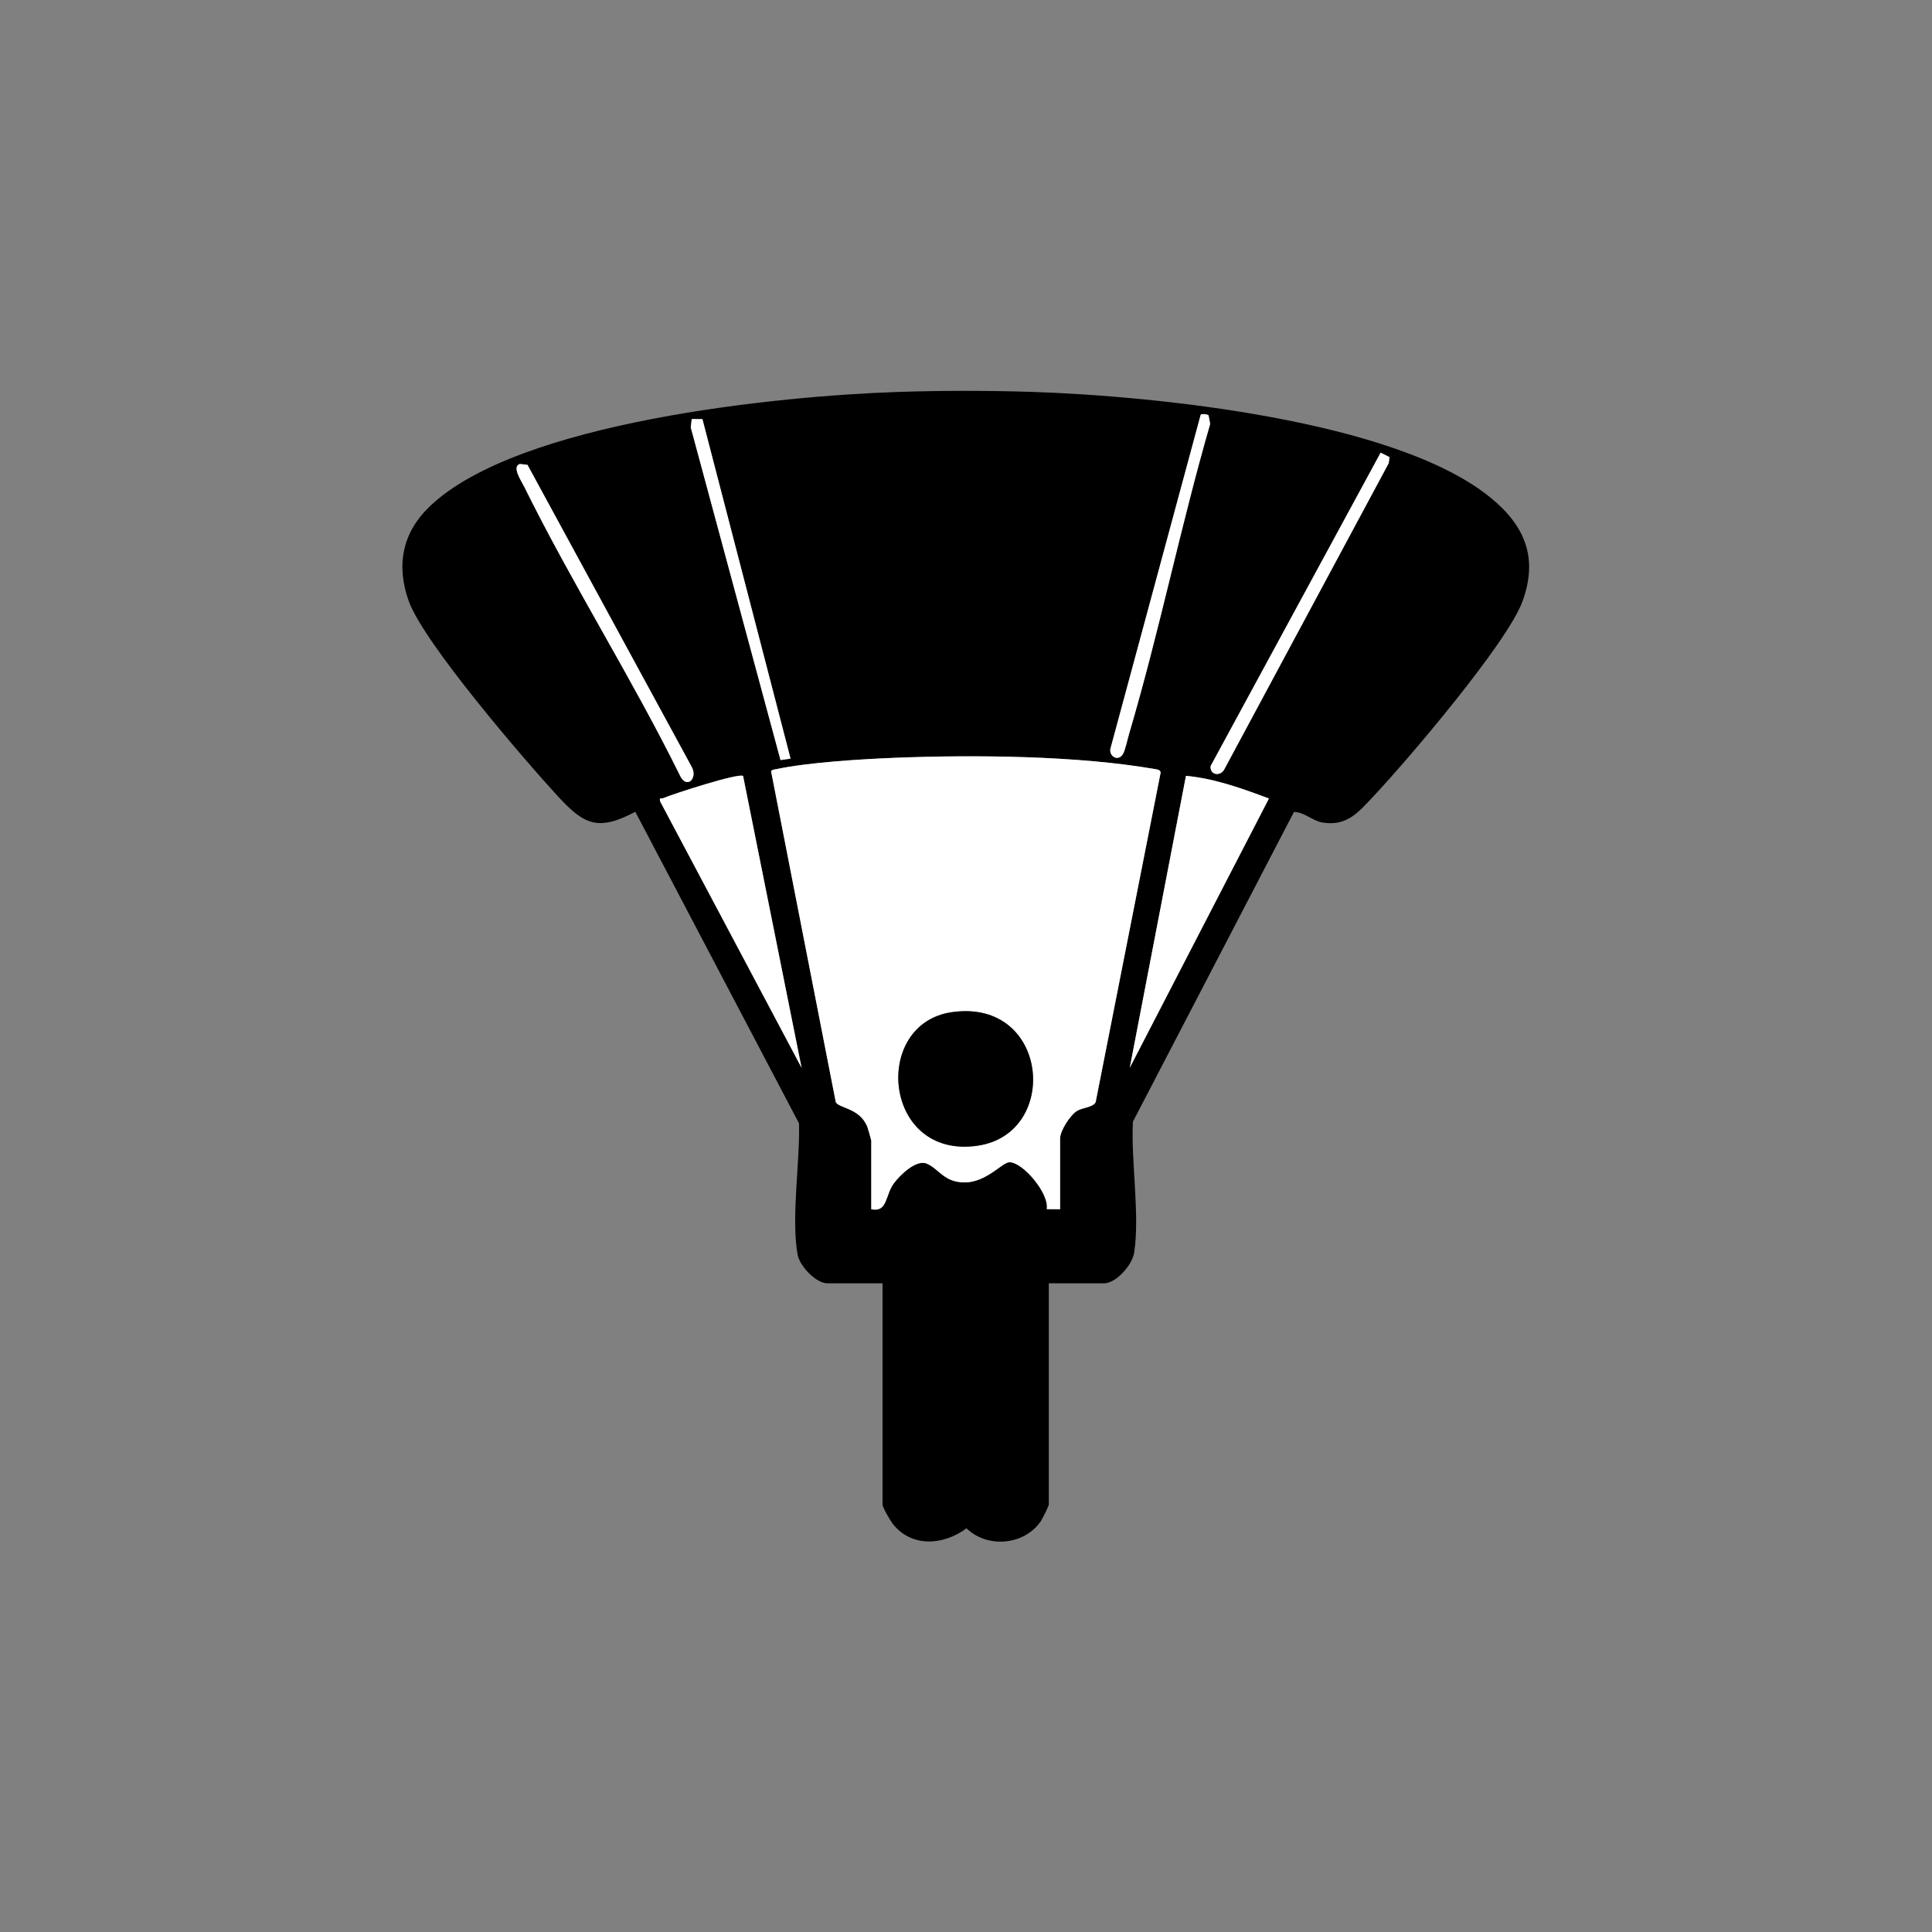 <?xml version="1.0" encoding="UTF-8" standalone="no"?>
<!-- Created with Inkscape (http://www.inkscape.org/) -->

<svg
   version="1.1"
   id="svg2"
   width="32"
   height="32"
   viewBox="0 0 32 32"
   xmlns="http://www.w3.org/2000/svg"
   xmlns:svg="http://www.w3.org/2000/svg">
  <rect x="0" y="0" width="32" height="32" fill="#808080" stroke="none"/>
  <defs
     id="defs6">
    <clipPath
       clipPathUnits="userSpaceOnUse"
       id="clipPath16">
      <path
         d="M 0,24 H 24 V 0 H 0 Z"
         id="path14" />
    </clipPath>
  </defs>
  <g
     id="g8"
     transform="matrix(1.333,0,0,-1.333,0,32)">
    <g
       id="g10">
      <g
         id="g12"
         clip-path="url(#clipPath16)">
        <g
           id="g18"
           transform="translate(15.767,14.084)">
          <path
             d="M 0,0 C -0.333,0.125 -0.673,0.248 -1.031,0.282 L -1.729,-3.345 Z M -6.533,0.28 C -6.582,0.323 -7.406,0.057 -7.526,0.005 -7.553,-0.007 -7.578,0.021 -7.563,-0.037 l 1.756,-3.308 z m 3.938,-5.383 v 0.879 c 0,0.095 0.126,0.293 0.214,0.344 0.068,0.04 0.199,0.044 0.228,0.107 l 0.808,4.097 c -0.01,0.033 -0.035,0.035 -0.064,0.04 -0.968,0.17 -2.252,0.18 -3.24,0.142 C -5.07,0.489 -5.722,0.449 -6.127,0.364 -6.149,0.359 -6.171,0.36 -6.186,0.339 l 0.804,-4.112 c 0.039,-0.077 0.296,-0.07 0.392,-0.306 0.008,-0.021 0.049,-0.164 0.049,-0.173 v -0.851 c 0.203,-0.044 0.172,0.175 0.28,0.321 0.074,0.101 0.278,0.302 0.411,0.244 0.152,-0.065 0.212,-0.231 0.468,-0.232 0.271,-0.002 0.469,0.251 0.559,0.251 0.168,-10e-4 0.498,-0.394 0.462,-0.583 z m -6.713,9.26 C -9.411,4.124 -9.287,3.944 -9.256,3.88 -8.66,2.671 -7.918,1.502 -7.32,0.29 -7.24,0.113 -7.098,0.242 -7.168,0.385 L -9.212,4.146 Z M 1.388,4.297 -0.724,0.405 C -0.738,0.299 -0.616,0.269 -0.56,0.354 L 1.489,4.168 1.498,4.243 Z M -7.039,4.714 H -7.172 L -7.184,4.611 -6.068,0.478 -5.944,0.495 Z M -0.847,4.771 -1.97,0.616 c -0.017,-0.089 0.091,-0.161 0.154,-0.067 0.029,0.044 0.06,0.192 0.079,0.256 0.375,1.268 0.64,2.579 1.007,3.85 L -0.75,4.761 C -0.775,4.778 -0.819,4.78 -0.847,4.771 M -2.93,5.052 C -1.433,5.002 1.568,4.705 2.752,3.74 3.183,3.389 3.347,2.991 3.151,2.45 2.964,1.936 1.724,0.479 1.301,0.03 1.113,-0.169 0.97,-0.349 0.665,-0.298 0.538,-0.276 0.438,-0.167 0.311,-0.167 L -1.69,-4.015 c -0.026,-0.49 0.089,-1.159 0.015,-1.63 -0.024,-0.15 -0.222,-0.379 -0.375,-0.379 h -0.685 v -2.748 c 0,-0.018 -0.079,-0.178 -0.099,-0.207 -0.207,-0.301 -0.661,-0.341 -0.924,-0.089 -0.285,-0.212 -0.683,-0.243 -0.918,0.058 -0.031,0.041 -0.125,0.202 -0.125,0.238 v 2.748 h -0.684 c -0.142,0 -0.344,0.212 -0.371,0.355 -0.083,0.454 0.031,1.158 0.017,1.633 l -2.034,3.871 c -0.465,-0.245 -0.635,-0.162 -0.964,0.195 -0.424,0.461 -1.662,1.902 -1.85,2.42 -0.16,0.443 -0.084,0.85 0.259,1.179 1.095,1.052 4.347,1.375 5.822,1.423 0.538,0.018 1.138,0.018 1.676,0"
             style="fill:#000000;fill-opacity:1;fill-rule:nonzero;stroke:none"
             id="path20" />
        </g>
        <g
           id="g22"
           transform="translate(11.825,11.429)">
          <path
             d="M 0,0 C -0.999,-0.146 -0.852,-1.83 0.321,-1.659 1.356,-1.509 1.211,0.177 0,0 m 1.347,-2.448 -0.166,10e-4 c 0.036,0.19 -0.294,0.583 -0.462,0.583 -0.09,0 -0.288,-0.252 -0.559,-0.251 -0.256,0.001 -0.316,0.167 -0.468,0.233 -0.133,0.057 -0.337,-0.144 -0.411,-0.245 -0.108,-0.146 -0.077,-0.365 -0.28,-0.321 v 0.851 c 0,0.009 -0.041,0.152 -0.049,0.174 -0.096,0.235 -0.353,0.228 -0.392,0.306 l -0.804,4.111 c 0.015,0.021 0.037,0.021 0.059,0.025 0.405,0.086 1.057,0.125 1.478,0.142 C 0.281,3.2 1.565,3.189 2.533,3.02 2.562,3.015 2.587,3.012 2.597,2.98 L 1.789,-1.117 C 1.76,-1.181 1.629,-1.185 1.561,-1.224 1.473,-1.276 1.347,-1.474 1.347,-1.569 Z"
             style="fill:#ffffff;fill-opacity:1;fill-rule:nonzero;stroke:none"
             id="path24" />
        </g>
        <g
           id="g26"
           transform="translate(9.233,14.364)">
          <path
             d="m 0,0 0.727,-3.626 -1.757,3.309 c -0.014,0.058 0.011,0.03 0.037,0.041 C -0.873,-0.224 -0.049,0.042 0,0"
             style="fill:#ffffff;fill-opacity:1;fill-rule:nonzero;stroke:none"
             id="path28" />
        </g>
        <g
           id="g30"
           transform="translate(15.767,14.084)">
          <path
             d="m 0,0 -1.729,-3.345 0.698,3.627 C -0.673,0.248 -0.333,0.125 0,0"
             style="fill:#ffffff;fill-opacity:1;fill-rule:nonzero;stroke:none"
             id="path32" />
        </g>
        <g
           id="g34"
           transform="translate(17.155,18.381)">
          <path
             d="M 0,0 0.11,-0.055 0.101,-0.129 -1.947,-3.943 c -0.057,-0.085 -0.179,-0.055 -0.165,0.05 z"
             style="fill:#ffffff;fill-opacity:1;fill-rule:nonzero;stroke:none"
             id="path36" />
        </g>
        <g
           id="g38"
           transform="translate(14.92,18.855)">
          <path
             d="m 0,0 c 0.028,0.01 0.072,0.007 0.097,-0.01 l 0.02,-0.106 C -0.251,-1.387 -0.515,-2.697 -0.89,-3.965 -0.909,-4.03 -0.94,-4.178 -0.969,-4.222 -1.032,-4.316 -1.14,-4.243 -1.123,-4.154 Z"
             style="fill:#ffffff;fill-opacity:1;fill-rule:nonzero;stroke:none"
             id="path40" />
        </g>
        <g
           id="g42"
           transform="translate(8.728,18.798)">
          <path
             d="M 0,0 1.095,-4.218 0.97,-4.236 -0.145,-0.102 -0.133,0.001 Z"
             style="fill:#ffffff;fill-opacity:1;fill-rule:nonzero;stroke:none"
             id="path44" />
        </g>
        <g
           id="g46"
           transform="translate(6.459,18.241)">
          <path
             d="M 0,0 0.095,-0.011 2.14,-3.772 C 2.21,-3.915 2.068,-4.044 1.988,-3.867 1.39,-2.655 0.648,-1.486 0.052,-0.277 0.02,-0.213 -0.103,-0.033 0,0"
             style="fill:#ffffff;fill-opacity:1;fill-rule:nonzero;stroke:none"
             id="path48" />
        </g>
        <g
           id="g50"
           transform="translate(11.825,11.429)">
          <path
             d="M 0,0 C 1.211,0.177 1.356,-1.509 0.321,-1.659 -0.852,-1.83 -0.999,-0.146 0,0"
             style="fill:#000000;fill-opacity:1;fill-rule:nonzero;stroke:none"
             id="path52" />
        </g>
      </g>
    </g>
  </g>
</svg>
